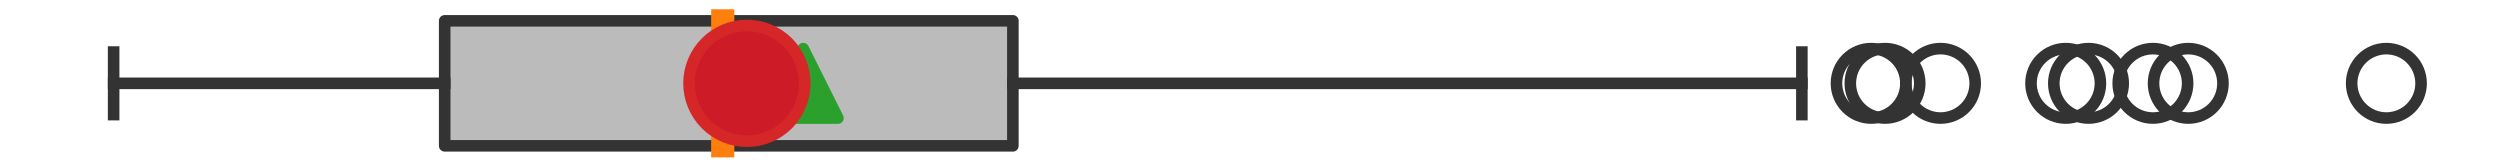 <?xml version="1.0" encoding="utf-8" standalone="no"?>
<!DOCTYPE svg PUBLIC "-//W3C//DTD SVG 1.1//EN"
  "http://www.w3.org/Graphics/SVG/1.1/DTD/svg11.dtd">
<svg xmlns:xlink="http://www.w3.org/1999/xlink" width="216pt" height="14.4pt" viewBox="0 0 216 14.4" xmlns="http://www.w3.org/2000/svg" version="1.1">
 <defs>
  <style type="text/css">*{stroke-linejoin: round; stroke-linecap: butt}</style>
 </defs>
 <g id="figure_1">
  <g id="patch_1">
   <path d="M 0 14.4 
L 216 14.4 
L 216 0 
L 0 0 
z
" style="fill: #ffffff"/>
  </g>
  <g id="axes_1">
   <g id="patch_2">
    <path d="M 38.421 12.6 
L 38.421 1.8 
L 87.512 1.8 
L 87.512 12.6 
L 38.421 12.6 
z
" clip-path="url(#pe6d38b452e)" style="fill: #bbbbbb; stroke: #333333; stroke-linejoin: miter"/>
   </g>
   <g id="line2d_1">
    <path d="M 38.421 7.2 
L 9.818 7.2 
" clip-path="url(#pe6d38b452e)" style="fill: none; stroke: #333333; stroke-linecap: square"/>
   </g>
   <g id="line2d_2">
    <path d="M 87.512 7.2 
L 155.681 7.2 
" clip-path="url(#pe6d38b452e)" style="fill: none; stroke: #333333; stroke-linecap: square"/>
   </g>
   <g id="line2d_3">
    <path d="M 9.818 9.9 
L 9.818 4.5 
" clip-path="url(#pe6d38b452e)" style="fill: none; stroke: #333333; stroke-linecap: square"/>
   </g>
   <g id="line2d_4">
    <path d="M 155.681 9.9 
L 155.681 4.5 
" clip-path="url(#pe6d38b452e)" style="fill: none; stroke: #333333; stroke-linecap: square"/>
   </g>
   <g id="line2d_5">
    <defs>
     <path id="m76c8a0b40e" d="M 0 3 
C 0.796 3 1.559 2.684 2.121 2.121 
C 2.684 1.559 3 0.796 3 0 
C 3 -0.796 2.684 -1.559 2.121 -2.121 
C 1.559 -2.684 0.796 -3 0 -3 
C -0.796 -3 -1.559 -2.684 -2.121 -2.121 
C -2.684 -1.559 -3 -0.796 -3 0 
C -3 0.796 -2.684 1.559 -2.121 2.121 
C -1.559 2.684 -0.796 3 0 3 
z
" style="stroke: #333333"/>
    </defs>
    <g clip-path="url(#pe6d38b452e)">
     <use xlink:href="#m76c8a0b40e" x="180.448" y="7.2" style="fill-opacity: 0; stroke: #333333"/>
     <use xlink:href="#m76c8a0b40e" x="189.065" y="7.2" style="fill-opacity: 0; stroke: #333333"/>
     <use xlink:href="#m76c8a0b40e" x="161.67" y="7.2" style="fill-opacity: 0; stroke: #333333"/>
     <use xlink:href="#m76c8a0b40e" x="206.182" y="7.2" style="fill-opacity: 0; stroke: #333333"/>
     <use xlink:href="#m76c8a0b40e" x="178.478" y="7.2" style="fill-opacity: 0; stroke: #333333"/>
     <use xlink:href="#m76c8a0b40e" x="186.012" y="7.2" style="fill-opacity: 0; stroke: #333333"/>
     <use xlink:href="#m76c8a0b40e" x="167.659" y="7.2" style="fill-opacity: 0; stroke: #333333"/>
     <use xlink:href="#m76c8a0b40e" x="162.867" y="7.2" style="fill-opacity: 0; stroke: #333333"/>
    </g>
   </g>
   <g id="line2d_6">
    <path d="M 62.445 12.6 
L 62.445 1.8 
" clip-path="url(#pe6d38b452e)" style="fill: none; stroke: #ff7f0e; stroke-width: 2; stroke-linecap: square"/>
   </g>
   <g id="line2d_7">
    <defs>
     <path id="mf3b15d2867" d="M 0 -3 
L -3 3 
L 3 3 
z
" style="stroke: #2ca02c; stroke-linejoin: miter"/>
    </defs>
    <g clip-path="url(#pe6d38b452e)">
     <use xlink:href="#mf3b15d2867" x="69.399" y="7.2" style="fill: #2ca02c; stroke: #2ca02c; stroke-linejoin: miter"/>
    </g>
   </g>
   <g id="line2d_8">
    <defs>
     <path id="m4bd5c4115d" d="M 0 5 
C 1.326 5 2.598 4.473 3.536 3.536 
C 4.473 2.598 5 1.326 5 0 
C 5 -1.326 4.473 -2.598 3.536 -3.536 
C 2.598 -4.473 1.326 -5 0 -5 
C -1.326 -5 -2.598 -4.473 -3.536 -3.536 
C -4.473 -2.598 -5 -1.326 -5 0 
C -5 1.326 -4.473 2.598 -3.536 3.536 
C -2.598 4.473 -1.326 5 0 5 
z
" style="stroke: #d62728"/>
    </defs>
    <g clip-path="url(#pe6d38b452e)">
     <use xlink:href="#m4bd5c4115d" x="64.531" y="7.2" style="fill: #ce1b28; stroke: #d62728"/>
    </g>
   </g>
  </g>
 </g>
 <defs>
  <clipPath id="pe6d38b452e">
   <rect x="0" y="-28.8" width="216" height="72"/>
  </clipPath>
 </defs>
</svg>
